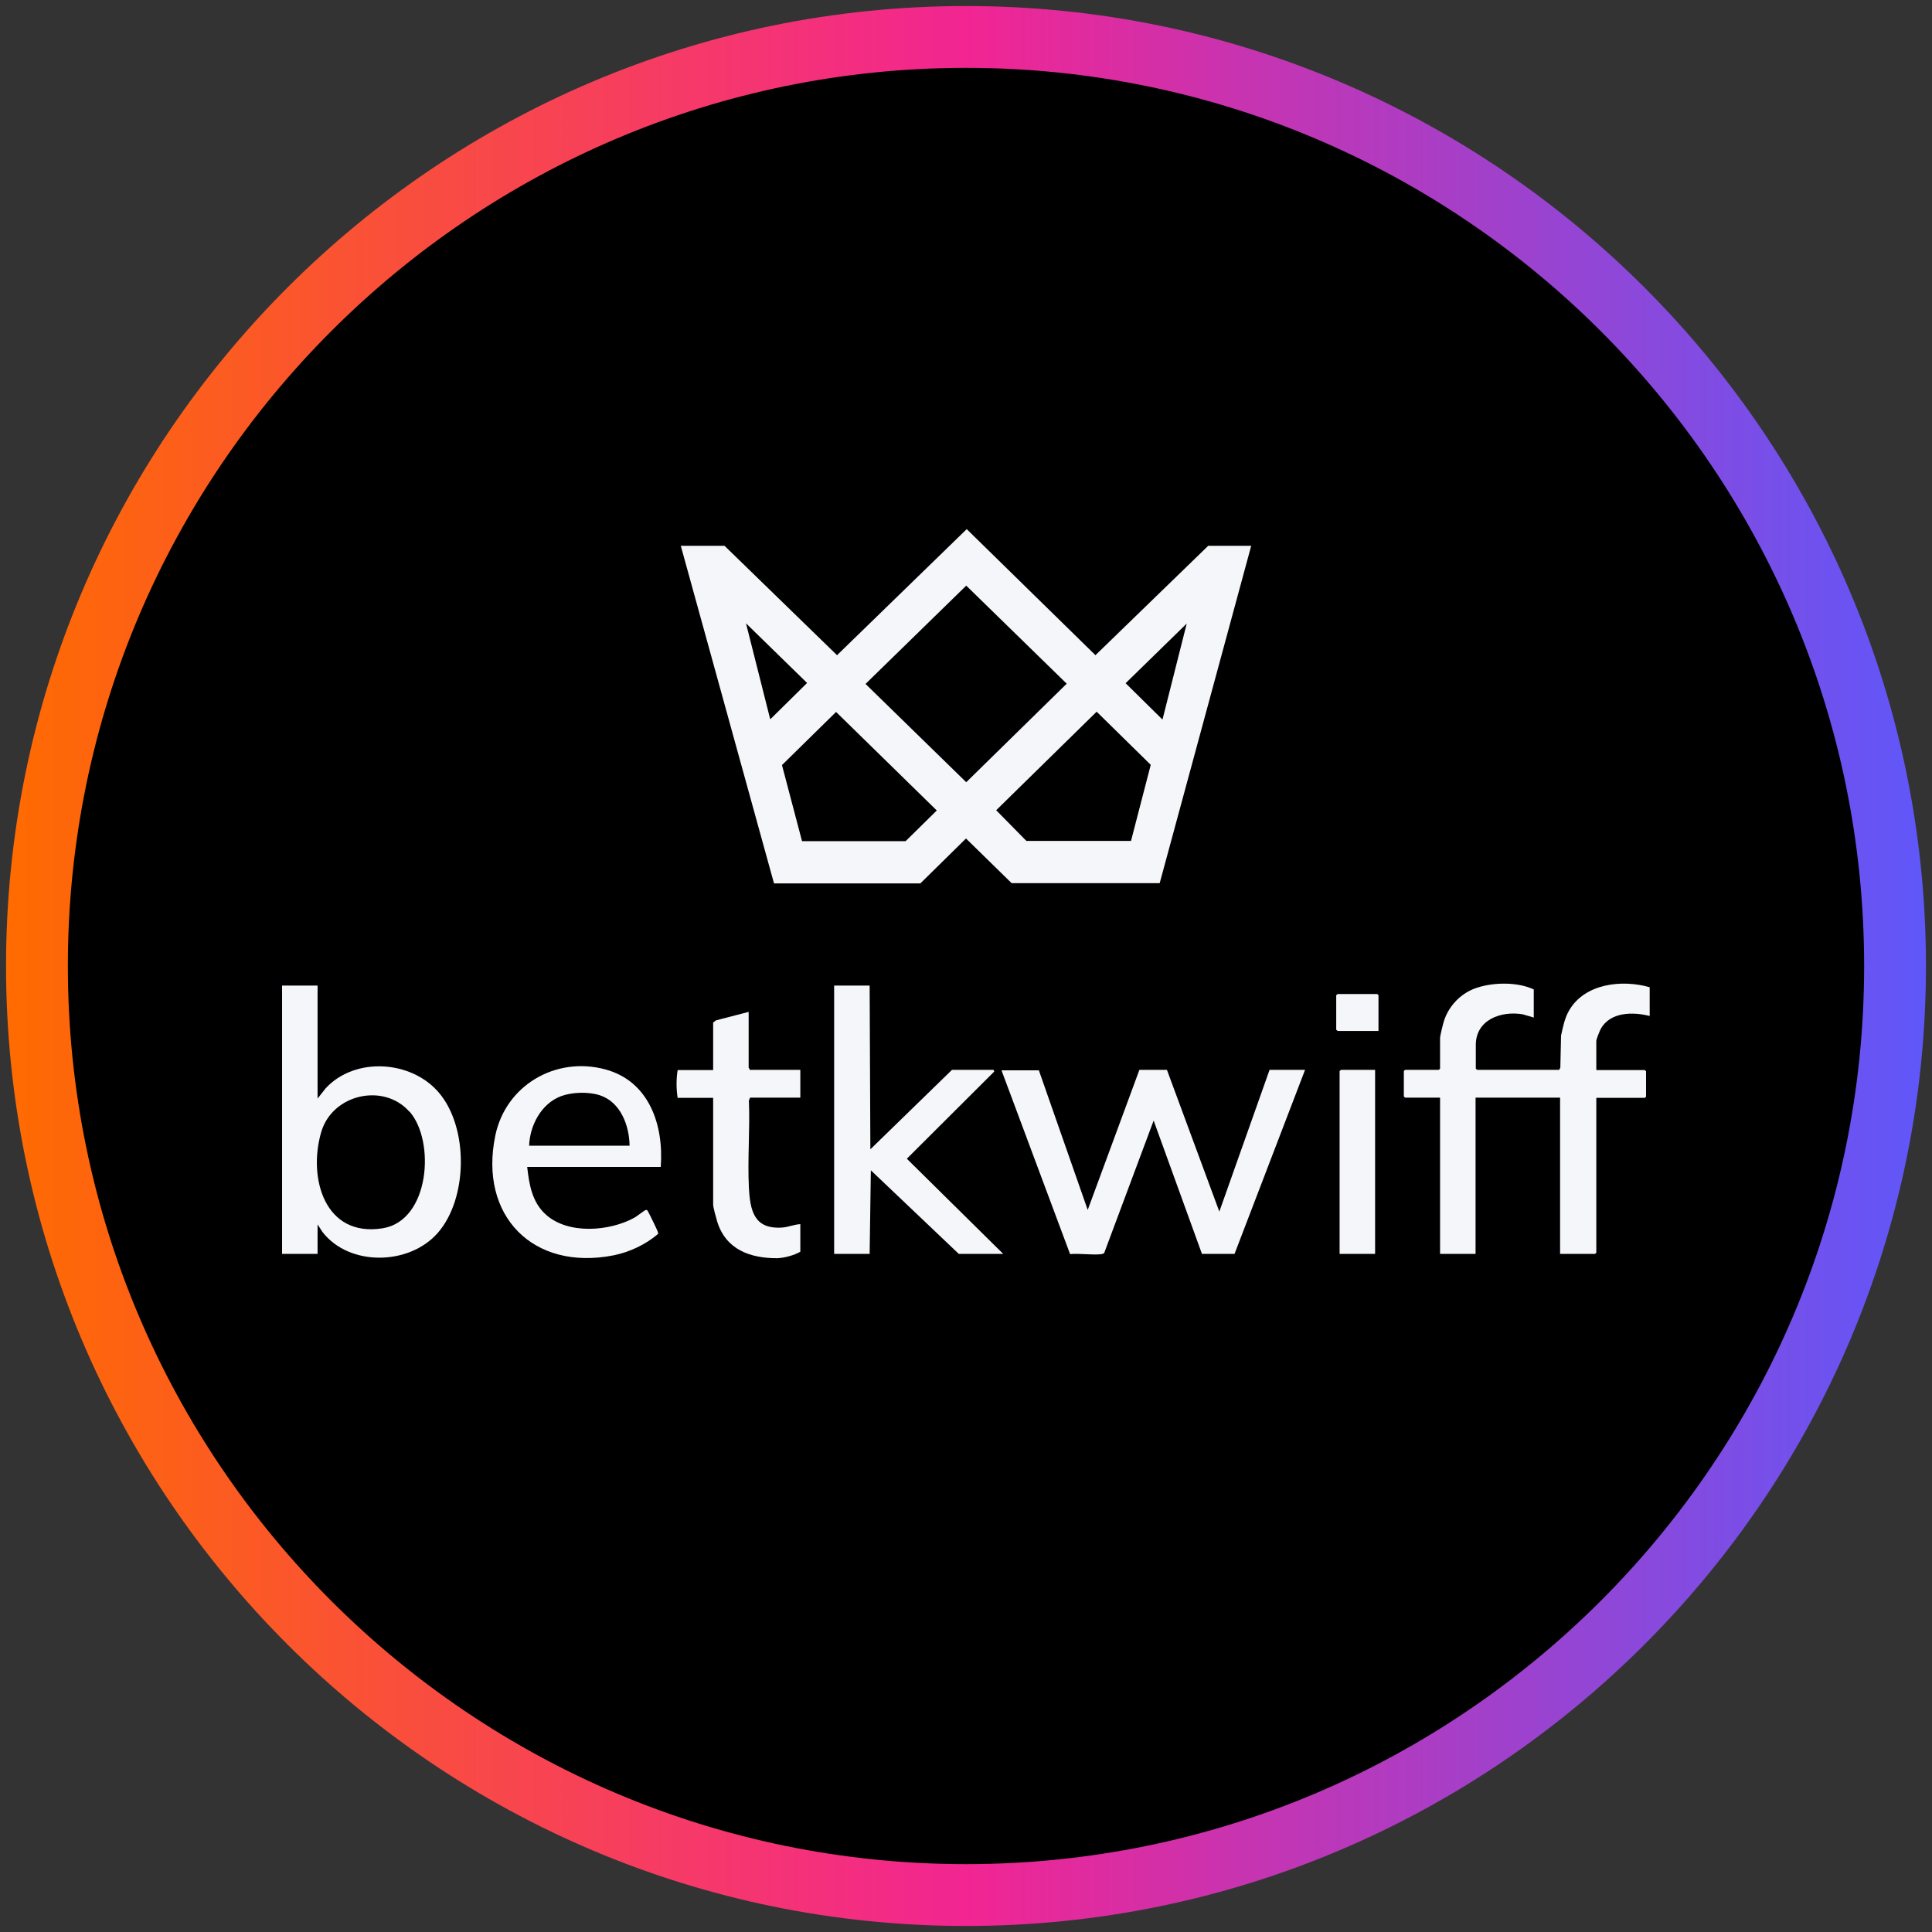 <?xml version="1.0" encoding="UTF-8"?>
<svg xmlns="http://www.w3.org/2000/svg" width="80" height="80" xmlns:xlink="http://www.w3.org/1999/xlink" viewBox="0 0 80 80">
  <rect x="0" y="0" width="80" height="80" fill="#333333" stroke="none"/>
  <defs>
    <style>
      .cls-1 {
        fill: url(#linear-gradient);
      }

      .cls-2 {
        fill: #f5f6fa;
      }
    </style>
    <linearGradient id="linear-gradient" x1=".25" y1="40" x2="79.75" y2="40" gradientUnits="userSpaceOnUse">
      <stop offset="0" stop-color="#ff6b00"/>
      <stop offset=".5" stop-color="#f22592"/>
      <stop offset="1" stop-color="#5f57fa"/>
    </linearGradient>
  </defs>
  <g id="Layer_617" data-name="Layer 617">
    <circle cx="40" cy="40" r="38.47"/>
    <path id="casino_com" data-name="casino com" class="cls-1" d="M40,79.75C18.08,79.75.25,61.92.25,40S18.08.25,40,.25s39.75,17.83,39.75,39.75-17.83,39.75-39.75,39.75ZM40,2.81C19.49,2.81,2.81,19.49,2.81,40s16.68,37.19,37.19,37.19,37.19-16.68,37.19-37.19S60.51,2.81,40,2.81Z"/>
  </g>
  <g id="betkwiff">
    <g>
      <path class="cls-2" d="M51.81,22.6l-3.79,13.97h-6.13s-1.89-1.85-1.89-1.85l-1.89,1.86h-6.06s-3.86-13.98-3.86-13.98h1.81l4.66,4.53,5.37-5.22,5.33,5.22,4.67-4.53h1.77ZM40.01,24.25l-4.17,4.07,4.17,4.07,4.16-4.08-4.16-4.06ZM31.9,29.78l1.52-1.5-2.53-2.47,1,3.96ZM48.14,29.78l1-3.96-2.53,2.47,1.52,1.5ZM33.22,34.83h4.28s1.29-1.27,1.29-1.27l-4.17-4.08-2.24,2.2.83,3.15ZM46.83,34.83l.82-3.16-2.24-2.2-4.16,4.08,1.25,1.27h4.33Z"/>
      <g>
        <path class="cls-2" d="M63.53,42.14s-.4-.12-.48-.14c-.89-.15-1.94.22-1.94,1.27v.98l.05.05h3.4l.05-.09.03-1.33c.08-.36.15-.73.34-1.05.65-1.11,2.19-1.28,3.33-.95v1.19c-.7-.18-1.64-.17-2.03.54-.04.08-.18.42-.18.49v1.21h2.01l.05.05v1.05l-.05.05h-2.01v6.41l-.05.05h-1.45v-6.47h-3.5v6.47h-1.47v-6.47h-1.45l-.05-.05v-1.05l.05-.05h1.4l.05-.05v-1.26c0-.1.12-.59.16-.71.21-.66.74-1.19,1.4-1.39.69-.22,1.66-.23,2.32.08v1.17Z"/>
        <path class="cls-2" d="M43.01,44.3l2.03,5.8,2.14-5.8h1.14s2.17,5.87,2.17,5.87l2.08-5.87h1.47l-2.92,7.62h-1.35s-2-5.52-2-5.52l-2.05,5.49s-.06.03-.1.04c-.4.05-.9-.04-1.31,0l-2.84-7.61h1.54Z"/>
        <path class="cls-2" d="M13.15,40.81v4.68l.33-.42c1.21-1.32,3.55-1.17,4.69.17,1.24,1.45,1.21,4.39-.05,5.82-1.18,1.34-3.66,1.39-4.77-.05l-.2-.31v1.22h-1.47v-11.11h1.47ZM16.95,46.03c-1.06-1.2-3.19-.73-3.65.85-.55,1.88.13,4.37,2.55,3.98,1.95-.32,2.18-3.61,1.11-4.83Z"/>
        <polygon class="cls-2" points="36.01 40.81 36.04 47.59 39.42 44.3 41.14 44.3 41.17 44.37 37.55 47.98 41.54 51.92 39.7 51.92 36.06 48.46 36.01 51.92 34.54 51.92 34.54 40.81 36.01 40.81"/>
        <path class="cls-2" d="M27.36,48.32h-5.53c.08.72.2,1.46.77,1.97.92.84,2.66.7,3.69.12.09-.05.41-.31.46-.31.06,0,.07.04.09.08.05.08.38.76.4.83,0,.03.02.05.01.08-.5.44-1.19.76-1.84.89-3.34.66-5.59-1.64-4.9-4.96.43-2.08,2.5-3.29,4.55-2.74,1.83.49,2.43,2.32,2.3,4.04ZM26.07,47.45c-.01-.84-.37-1.82-1.24-2.1-.47-.15-1.14-.13-1.6.04-.82.31-1.29,1.21-1.32,2.05h4.17Z"/>
        <path class="cls-2" d="M31,41.89v2.32s.05.05.04.09h2.1v1.15h-2.08l-.05.12c.05,1.19-.06,2.42,0,3.6.05.97.22,1.74,1.38,1.66.26-.02.5-.13.75-.14v1.14c-.25.15-.67.26-.96.27-1.13,0-2.12-.36-2.48-1.51-.04-.14-.17-.59-.17-.71v-4.42h-1.47c-.06-.37-.06-.79,0-1.15h1.47v-1.97l.12-.09,1.35-.35Z"/>
        <polygon class="cls-2" points="56.94 44.3 56.94 51.92 55.47 51.92 55.47 44.35 55.53 44.3 56.94 44.3"/>
        <polygon class="cls-2" points="57.08 42.69 55.39 42.69 55.33 42.64 55.33 41.21 55.39 41.16 57.03 41.16 57.08 41.21 57.08 42.69"/>
      </g>
    </g>
  </g>
</svg>